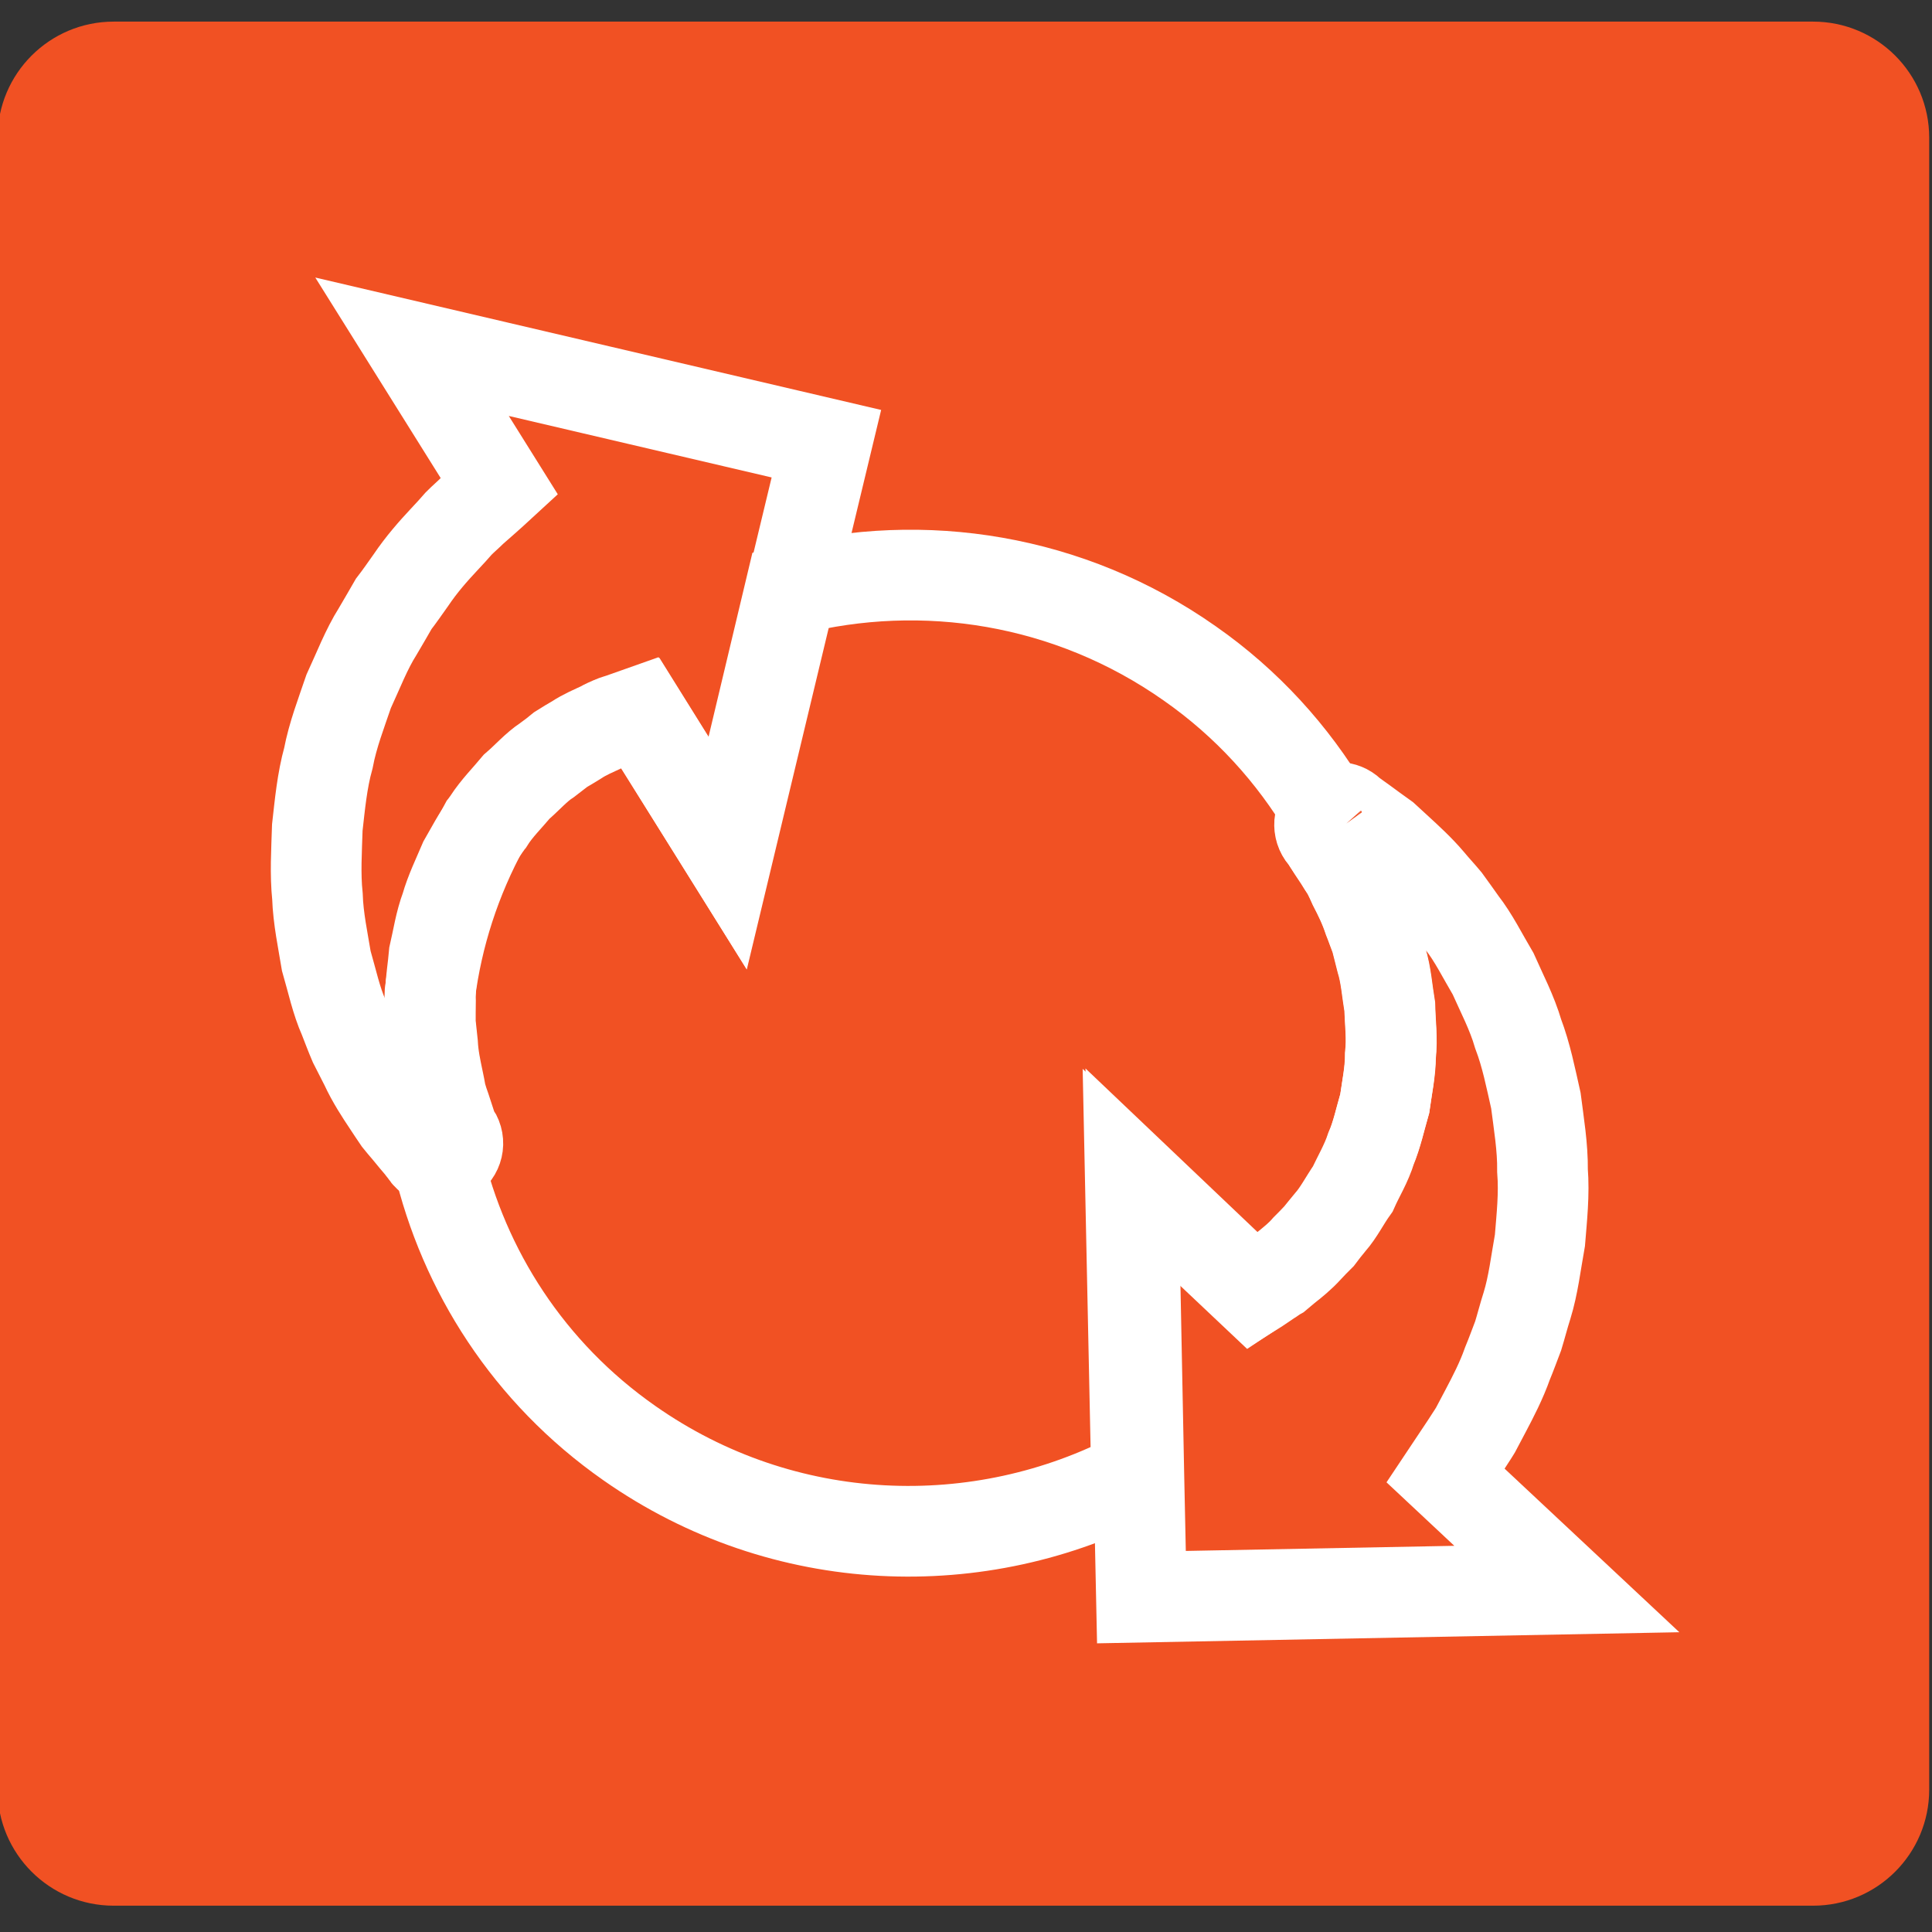 <?xml version="1.0" encoding="UTF-8" standalone="no"?>
<!-- Created with Inkscape (http://www.inkscape.org/) -->

<svg
   width="60"
   height="60"
   viewBox="0 0 15.875 15.875"
   version="1.1"
   id="svg33001"
   sodipodi:docname="ico-bezpieczenstwo.svg"
   inkscape:version="1.2.2 (732a01da63, 2022-12-09)"
   xmlns:inkscape="http://www.inkscape.org/namespaces/inkscape"
   xmlns:sodipodi="http://sodipodi.sourceforge.net/DTD/sodipodi-0.dtd"
   xmlns="http://www.w3.org/2000/svg"
   xmlns:svg="http://www.w3.org/2000/svg">
 
  <rect x="0" y="0" width="15.875" height="15.875" fill="#333333" stroke="none"/>
 
  <g
     inkscape:label="Warstwa 1"
     inkscape:groupmode="layer"
     id="layer1"
     transform="translate(-29.623,-114.954)">
    <g
       id="g34287"
       transform="translate(0,0.511)">
      <path
         d="m 302.375,268.786 h -4.61 c -0.174,0 -0.315,-0.141 -0.315,-0.315 v -4.481 c 0,-0.174 0.141,-0.315 0.315,-0.315 h 4.61 c 0.174,0 0.315,0.141 0.315,0.315 v 4.481 c 0,0.174 -0.141,0.315 -0.315,0.315"
         style="fill:#f15123;fill-opacity:1;fill-rule:nonzero;stroke:none;stroke-width:0.353"
         id="path2864"
         clip-path="url(#clipPath17567)"
         transform="matrix(3.029,0,0,3.029,-871.373,-684.051)" />
      <path
         d="m 300.853,267.119 c 0,0 0.015,-0.01 0.042,-0.028 0.007,-0.005 0.015,-0.01 0.023,-0.015 0.008,-0.006 0.016,-0.013 0.025,-0.02 0.018,-0.015 0.039,-0.031 0.058,-0.053 0.01,-0.01 0.021,-0.021 0.032,-0.033 0.01,-0.012 0.02,-0.025 0.031,-0.038 0.023,-0.026 0.039,-0.058 0.061,-0.09 0.016,-0.034 0.037,-0.07 0.05,-0.109 0.017,-0.039 0.025,-0.08 0.038,-0.123 0.006,-0.043 0.015,-0.087 0.015,-0.131 0.005,-0.045 -3.5e-4,-0.088 -0.002,-0.132 -0.007,-0.042 -0.01,-0.086 -0.022,-0.125 -0.005,-0.02 -0.01,-0.04 -0.015,-0.059 -0.007,-0.018 -0.013,-0.036 -0.02,-0.053 -0.012,-0.036 -0.026,-0.064 -0.04,-0.091 -0.006,-0.014 -0.012,-0.026 -0.018,-0.038 -0.008,-0.012 -0.015,-0.023 -0.021,-0.033 -0.013,-0.019 -0.023,-0.035 -0.03,-0.046 -0.006,-0.01 -0.012,-0.018 -0.009,-0.014 -0.019,-0.018 -0.02,-0.049 -10e-4,-0.068 0.002,-10e-4 0.003,-0.002 0.005,-0.004 -0.091,-0.153 -0.215,-0.291 -0.371,-0.4 -0.327,-0.23 -0.724,-0.29 -1.084,-0.199 l -0.17,0.713 -0.239,-0.382 c 0,0 -0.017,0.006 -0.048,0.017 -0.008,0.003 -0.017,0.005 -0.026,0.009 -0.009,0.004 -0.019,0.008 -0.029,0.014 -0.021,0.01 -0.046,0.02 -0.07,0.036 -0.012,0.007 -0.026,0.015 -0.04,0.024 -0.012,0.01 -0.025,0.02 -0.039,0.03 -0.029,0.019 -0.053,0.047 -0.082,0.072 -0.024,0.029 -0.054,0.059 -0.076,0.093 -0.004,0.005 -0.006,0.009 -0.01,0.014 -0.079,0.144 -0.128,0.298 -0.148,0.453 -3.6e-4,0.007 -3.6e-4,0.014 -3.6e-4,0.021 v 0.06 c 0.002,0.019 0.004,0.038 0.005,0.057 0.003,0.037 0.01,0.068 0.015,0.097 0.003,0.015 0.005,0.029 0.008,0.041 0.005,0.013 0.008,0.026 0.012,0.037 0.008,0.022 0.013,0.04 0.017,0.051 0.004,0.011 0.007,0.021 0.005,0.016 0.014,0.023 0.007,0.052 -0.016,0.066 -0.007,0.005 -0.015,0.006 -0.024,0.007 0.07,0.3 0.246,0.577 0.519,0.768 0.419,0.294 0.952,0.31 1.376,0.087 l -0.017,-0.811 z"
         style="fill:none;stroke:#ffffff;stroke-width:0.246;stroke-linecap:butt;stroke-linejoin:miter;stroke-miterlimit:10;stroke-dasharray:none;stroke-opacity:1"
         id="path2868"
         clip-path="url(#clipPath17889)"
         transform="matrix(3.029,0,0,3.029,-871.373,-684.051)" />
      <path
         d="m 298.687,266.691 c 0.002,0.004 -0.001,-0.005 -0.005,-0.016 -0.004,-0.012 -0.01,-0.03 -0.017,-0.052 -0.004,-0.011 -0.008,-0.023 -0.012,-0.037 -0.002,-0.013 -0.005,-0.026 -0.008,-0.041 -0.006,-0.029 -0.013,-0.06 -0.015,-0.097 -0.002,-0.018 -0.004,-0.037 -0.006,-0.056 0,-0.019 0,-0.04 3.6e-4,-0.06 -3.6e-4,-0.007 0,-0.014 0,-0.021 0.001,-0.035 0.007,-0.07 0.01,-0.105 0.01,-0.043 0.016,-0.086 0.032,-0.129 0.012,-0.042 0.032,-0.083 0.049,-0.123 0.019,-0.033 0.036,-0.066 0.058,-0.096 0.004,-0.005 0.006,-0.01 0.01,-0.014 0.022,-0.035 0.052,-0.064 0.076,-0.093 0.03,-0.026 0.053,-0.053 0.082,-0.072 0.014,-0.011 0.027,-0.021 0.039,-0.03 0.014,-0.008 0.027,-0.016 0.04,-0.024 0.024,-0.016 0.049,-0.026 0.07,-0.036 0.01,-0.005 0.02,-0.009 0.029,-0.014 0.01,-0.003 0.019,-0.006 0.026,-0.009 0.031,-0.01 0.048,-0.016 0.048,-0.016 l 0.238,0.382 0.171,-0.713 0.096,-0.399 -1.124,-0.263 0.237,0.379 c 0,0 -0.026,0.024 -0.073,0.065 -0.011,0.011 -0.024,0.022 -0.037,0.035 -0.012,0.014 -0.026,0.029 -0.04,0.044 -0.029,0.031 -0.061,0.067 -0.09,0.11 -0.015,0.021 -0.03,0.043 -0.047,0.065 -0.014,0.024 -0.028,0.049 -0.043,0.074 -0.031,0.049 -0.053,0.107 -0.079,0.163 -0.02,0.059 -0.043,0.118 -0.055,0.181 -0.017,0.061 -0.023,0.126 -0.03,0.188 -0.002,0.064 -0.006,0.126 3.5e-4,0.187 0.002,0.06 0.015,0.12 0.024,0.175 0.016,0.055 0.027,0.108 0.048,0.155 0.009,0.023 0.018,0.047 0.027,0.068 0.011,0.021 0.021,0.042 0.031,0.061 0.018,0.039 0.041,0.074 0.061,0.104 0.01,0.015 0.019,0.029 0.028,0.042 0.009,0.011 0.017,0.021 0.025,0.03 0.015,0.018 0.027,0.033 0.035,0.042 0.008,0.011 0.011,0.013 0.013,0.017 0.009,0.015 0.026,0.023 0.042,0.023 0.008,-3.5e-4 0.017,-0.002 0.024,-0.007 0.023,-0.014 0.03,-0.043 0.015,-0.066 z"
         style="fill:none;stroke:#ffffff;stroke-width:0.246;stroke-linecap:butt;stroke-linejoin:miter;stroke-miterlimit:10;stroke-dasharray:none;stroke-opacity:1"
         id="path2872"
         clip-path="url(#clipPath17694)"
         transform="matrix(3.029,0,0,3.029,-871.373,-684.051)" />
      <path
         d="m 301.378,267.619 c 0,0 0.02,-0.03 0.054,-0.081 0.008,-0.013 0.018,-0.027 0.027,-0.042 0.009,-0.017 0.018,-0.034 0.028,-0.053 0.02,-0.038 0.042,-0.08 0.059,-0.128 0.01,-0.024 0.019,-0.049 0.029,-0.075 0.008,-0.026 0.015,-0.054 0.024,-0.082 0.017,-0.055 0.024,-0.116 0.035,-0.177 0.005,-0.062 0.012,-0.125 0.007,-0.189 7e-4,-0.064 -0.01,-0.127 -0.018,-0.19 -0.014,-0.062 -0.026,-0.123 -0.048,-0.181 -0.017,-0.058 -0.045,-0.111 -0.068,-0.163 -0.029,-0.049 -0.053,-0.098 -0.085,-0.139 -0.015,-0.021 -0.029,-0.041 -0.043,-0.06 -0.015,-0.018 -0.031,-0.035 -0.045,-0.052 -0.028,-0.033 -0.059,-0.061 -0.085,-0.085 -0.013,-0.012 -0.025,-0.023 -0.037,-0.034 -0.011,-0.008 -0.022,-0.016 -0.032,-0.023 -0.019,-0.014 -0.034,-0.025 -0.044,-0.032 -0.011,-0.008 -0.014,-0.01 -0.017,-0.013 -0.018,-0.017 -0.045,-0.017 -0.063,-0.003 -0.002,0.001 -0.004,0.002 -0.005,0.004 -0.018,0.019 -0.018,0.049 0.001,0.067 -0.003,-0.003 0.003,0.005 0.009,0.015 0.007,0.01 0.017,0.026 0.03,0.045 0.006,0.01 0.013,0.021 0.021,0.033 0.005,0.011 0.012,0.024 0.018,0.038 0.013,0.026 0.028,0.055 0.04,0.091 0.006,0.017 0.013,0.035 0.02,0.053 0.005,0.019 0.01,0.038 0.015,0.059 0.012,0.038 0.015,0.083 0.022,0.125 0.001,0.044 0.007,0.088 0.002,0.132 -3.5e-4,0.044 -0.01,0.088 -0.016,0.131 -0.012,0.043 -0.021,0.084 -0.037,0.123 -0.012,0.04 -0.034,0.075 -0.049,0.109 -0.023,0.032 -0.038,0.064 -0.061,0.09 -0.011,0.013 -0.021,0.026 -0.03,0.038 -0.011,0.011 -0.022,0.022 -0.032,0.033 -0.019,0.021 -0.04,0.038 -0.058,0.052 -0.008,0.007 -0.017,0.014 -0.024,0.02 -0.009,0.005 -0.016,0.011 -0.023,0.015 -0.026,0.018 -0.042,0.028 -0.042,0.028 l -0.327,-0.311 0.016,0.811 0.007,0.331 1.154,-0.022 z"
         style="fill:none;stroke:#ffffff;stroke-width:0.246;stroke-linecap:butt;stroke-linejoin:miter;stroke-miterlimit:10;stroke-dasharray:none;stroke-opacity:1"
         id="path2876"
         clip-path="url(#clipPath17904)"
         transform="matrix(3.029,0,0,3.029,-871.373,-684.051)" />
    </g>
  </g>
</svg>
